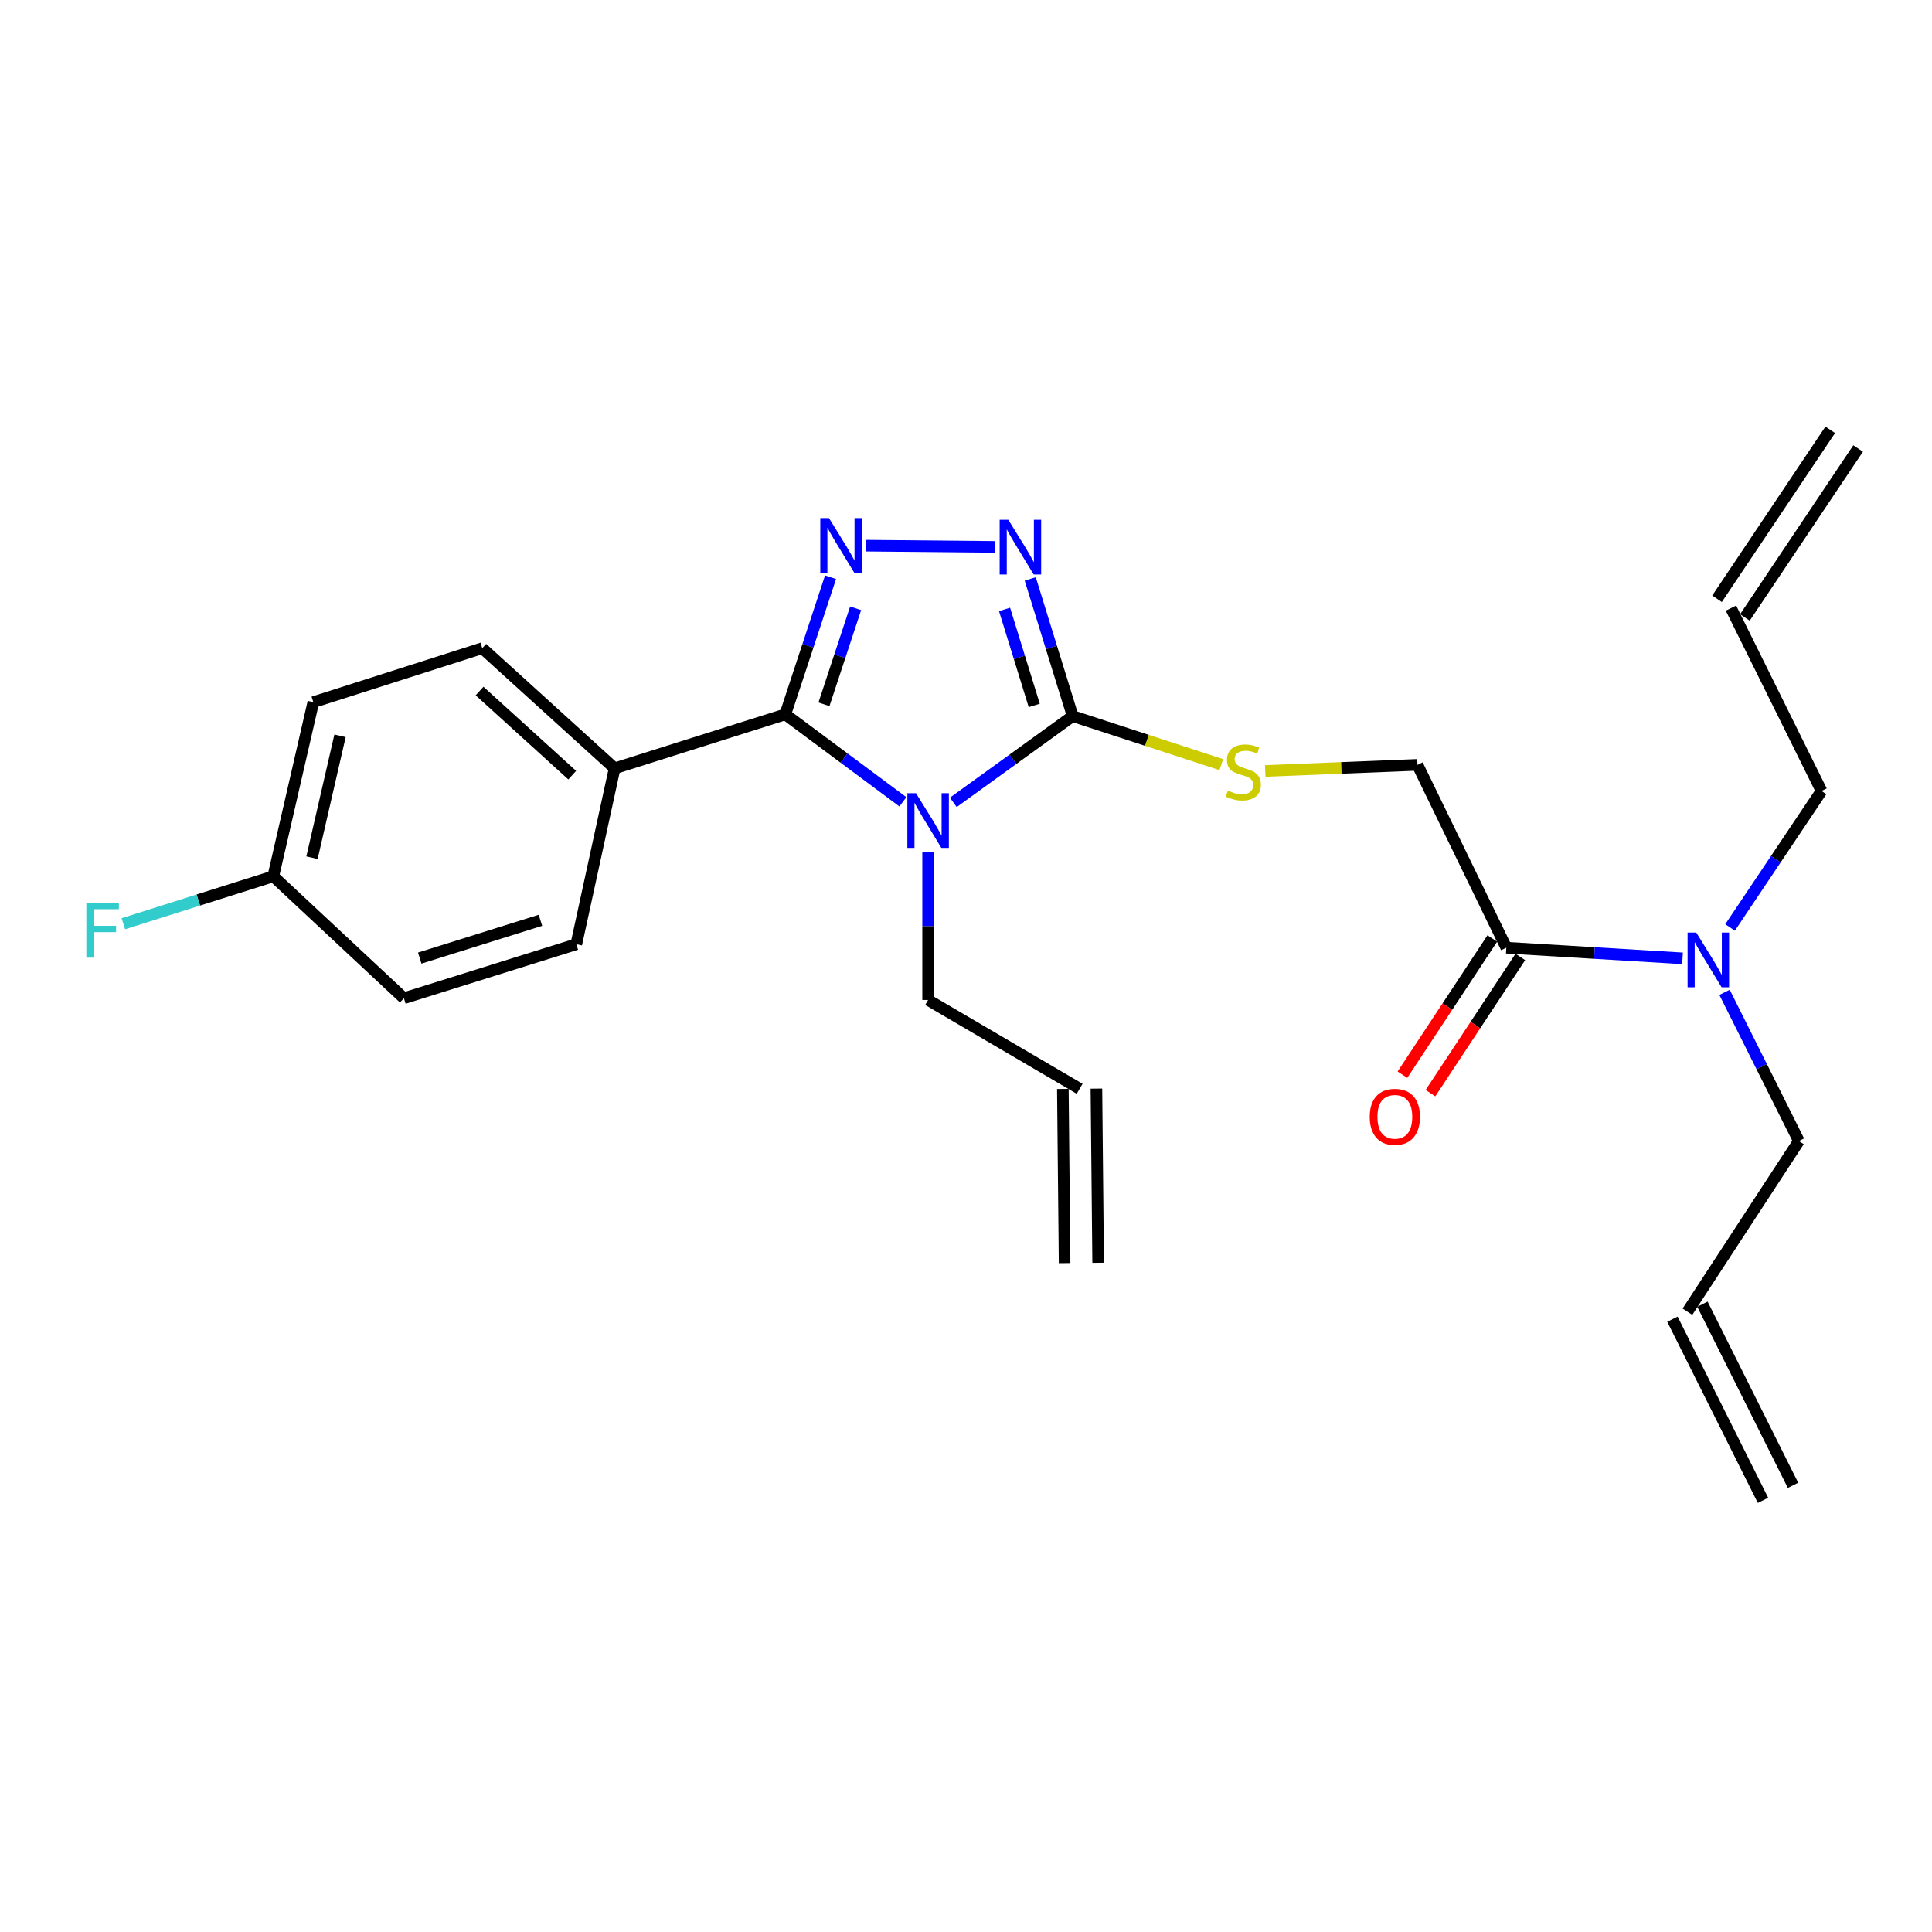 <?xml version='1.0' encoding='iso-8859-1'?>
<svg version='1.1' baseProfile='full'
              xmlns='http://www.w3.org/2000/svg'
                      xmlns:rdkit='http://www.rdkit.org/xml'
                      xmlns:xlink='http://www.w3.org/1999/xlink'
                  xml:space='preserve'
width='1000px' height='1000px' viewBox='0 0 1000 1000'>
<!-- END OF HEADER -->
<rect style='opacity:1.0;fill:#FFFFFF;stroke:none' width='1000' height='1000' x='0' y='0'> </rect>
<path class='bond-0' d='M 515.101,283.078 L 448.053,282.43' style='fill:none;fill-rule:evenodd;stroke:#0000FF;stroke-width:6px;stroke-linecap:butt;stroke-linejoin:miter;stroke-opacity:1' />
<path class='bond-1' d='M 533.25,299.653 L 544.229,335.148' style='fill:none;fill-rule:evenodd;stroke:#0000FF;stroke-width:6px;stroke-linecap:butt;stroke-linejoin:miter;stroke-opacity:1' />
<path class='bond-1' d='M 544.229,335.148 L 555.208,370.644' style='fill:none;fill-rule:evenodd;stroke:#000000;stroke-width:6px;stroke-linecap:butt;stroke-linejoin:miter;stroke-opacity:1' />
<path class='bond-1' d='M 519.951,315.434 L 527.636,340.281' style='fill:none;fill-rule:evenodd;stroke:#0000FF;stroke-width:6px;stroke-linecap:butt;stroke-linejoin:miter;stroke-opacity:1' />
<path class='bond-1' d='M 527.636,340.281 L 535.322,365.128' style='fill:none;fill-rule:evenodd;stroke:#000000;stroke-width:6px;stroke-linecap:butt;stroke-linejoin:miter;stroke-opacity:1' />
<path class='bond-2' d='M 429.889,298.769 L 418.183,334.258' style='fill:none;fill-rule:evenodd;stroke:#0000FF;stroke-width:6px;stroke-linecap:butt;stroke-linejoin:miter;stroke-opacity:1' />
<path class='bond-2' d='M 418.183,334.258 L 406.477,369.747' style='fill:none;fill-rule:evenodd;stroke:#000000;stroke-width:6px;stroke-linecap:butt;stroke-linejoin:miter;stroke-opacity:1' />
<path class='bond-2' d='M 442.871,314.856 L 434.677,339.698' style='fill:none;fill-rule:evenodd;stroke:#0000FF;stroke-width:6px;stroke-linecap:butt;stroke-linejoin:miter;stroke-opacity:1' />
<path class='bond-2' d='M 434.677,339.698 L 426.483,364.541' style='fill:none;fill-rule:evenodd;stroke:#000000;stroke-width:6px;stroke-linecap:butt;stroke-linejoin:miter;stroke-opacity:1' />
<path class='bond-3' d='M 406.477,369.747 L 318.13,397.691' style='fill:none;fill-rule:evenodd;stroke:#000000;stroke-width:6px;stroke-linecap:butt;stroke-linejoin:miter;stroke-opacity:1' />
<path class='bond-4' d='M 406.477,369.747 L 436.912,392.386' style='fill:none;fill-rule:evenodd;stroke:#000000;stroke-width:6px;stroke-linecap:butt;stroke-linejoin:miter;stroke-opacity:1' />
<path class='bond-4' d='M 436.912,392.386 L 467.346,415.025' style='fill:none;fill-rule:evenodd;stroke:#0000FF;stroke-width:6px;stroke-linecap:butt;stroke-linejoin:miter;stroke-opacity:1' />
<path class='bond-5' d='M 493.437,415.296 L 524.323,392.97' style='fill:none;fill-rule:evenodd;stroke:#0000FF;stroke-width:6px;stroke-linecap:butt;stroke-linejoin:miter;stroke-opacity:1' />
<path class='bond-5' d='M 524.323,392.97 L 555.208,370.644' style='fill:none;fill-rule:evenodd;stroke:#000000;stroke-width:6px;stroke-linecap:butt;stroke-linejoin:miter;stroke-opacity:1' />
<path class='bond-6' d='M 480.389,441.209 L 480.389,479.395' style='fill:none;fill-rule:evenodd;stroke:#0000FF;stroke-width:6px;stroke-linecap:butt;stroke-linejoin:miter;stroke-opacity:1' />
<path class='bond-6' d='M 480.389,479.395 L 480.389,517.581' style='fill:none;fill-rule:evenodd;stroke:#000000;stroke-width:6px;stroke-linecap:butt;stroke-linejoin:miter;stroke-opacity:1' />
<path class='bond-7' d='M 555.208,370.644 L 593.675,383.208' style='fill:none;fill-rule:evenodd;stroke:#000000;stroke-width:6px;stroke-linecap:butt;stroke-linejoin:miter;stroke-opacity:1' />
<path class='bond-7' d='M 593.675,383.208 L 632.143,395.771' style='fill:none;fill-rule:evenodd;stroke:#CCCC00;stroke-width:6px;stroke-linecap:butt;stroke-linejoin:miter;stroke-opacity:1' />
<path class='bond-8' d='M 779.665,490.534 L 825.27,493.286' style='fill:none;fill-rule:evenodd;stroke:#000000;stroke-width:6px;stroke-linecap:butt;stroke-linejoin:miter;stroke-opacity:1' />
<path class='bond-8' d='M 825.27,493.286 L 870.874,496.039' style='fill:none;fill-rule:evenodd;stroke:#0000FF;stroke-width:6px;stroke-linecap:butt;stroke-linejoin:miter;stroke-opacity:1' />
<path class='bond-9' d='M 772.417,485.752 L 749.159,521.002' style='fill:none;fill-rule:evenodd;stroke:#000000;stroke-width:6px;stroke-linecap:butt;stroke-linejoin:miter;stroke-opacity:1' />
<path class='bond-9' d='M 749.159,521.002 L 725.901,556.253' style='fill:none;fill-rule:evenodd;stroke:#FF0000;stroke-width:6px;stroke-linecap:butt;stroke-linejoin:miter;stroke-opacity:1' />
<path class='bond-9' d='M 786.914,495.317 L 763.656,530.567' style='fill:none;fill-rule:evenodd;stroke:#000000;stroke-width:6px;stroke-linecap:butt;stroke-linejoin:miter;stroke-opacity:1' />
<path class='bond-9' d='M 763.656,530.567 L 740.398,565.818' style='fill:none;fill-rule:evenodd;stroke:#FF0000;stroke-width:6px;stroke-linecap:butt;stroke-linejoin:miter;stroke-opacity:1' />
<path class='bond-10' d='M 779.665,490.534 L 733.688,395.886' style='fill:none;fill-rule:evenodd;stroke:#000000;stroke-width:6px;stroke-linecap:butt;stroke-linejoin:miter;stroke-opacity:1' />
<path class='bond-11' d='M 654.881,399.041 L 694.284,397.464' style='fill:none;fill-rule:evenodd;stroke:#CCCC00;stroke-width:6px;stroke-linecap:butt;stroke-linejoin:miter;stroke-opacity:1' />
<path class='bond-11' d='M 694.284,397.464 L 733.688,395.886' style='fill:none;fill-rule:evenodd;stroke:#000000;stroke-width:6px;stroke-linecap:butt;stroke-linejoin:miter;stroke-opacity:1' />
<path class='bond-12' d='M 892.623,513.625 L 911.865,552.11' style='fill:none;fill-rule:evenodd;stroke:#0000FF;stroke-width:6px;stroke-linecap:butt;stroke-linejoin:miter;stroke-opacity:1' />
<path class='bond-12' d='M 911.865,552.11 L 931.108,590.595' style='fill:none;fill-rule:evenodd;stroke:#000000;stroke-width:6px;stroke-linecap:butt;stroke-linejoin:miter;stroke-opacity:1' />
<path class='bond-13' d='M 895.484,480.053 L 919.153,444.729' style='fill:none;fill-rule:evenodd;stroke:#0000FF;stroke-width:6px;stroke-linecap:butt;stroke-linejoin:miter;stroke-opacity:1' />
<path class='bond-13' d='M 919.153,444.729 L 942.822,409.405' style='fill:none;fill-rule:evenodd;stroke:#000000;stroke-width:6px;stroke-linecap:butt;stroke-linejoin:miter;stroke-opacity:1' />
<path class='bond-14' d='M 558.817,563.549 L 480.389,517.581' style='fill:none;fill-rule:evenodd;stroke:#000000;stroke-width:6px;stroke-linecap:butt;stroke-linejoin:miter;stroke-opacity:1' />
<path class='bond-15' d='M 550.133,563.635 L 551.031,653.777' style='fill:none;fill-rule:evenodd;stroke:#000000;stroke-width:6px;stroke-linecap:butt;stroke-linejoin:miter;stroke-opacity:1' />
<path class='bond-15' d='M 567.501,563.462 L 568.398,653.604' style='fill:none;fill-rule:evenodd;stroke:#000000;stroke-width:6px;stroke-linecap:butt;stroke-linejoin:miter;stroke-opacity:1' />
<path class='bond-16' d='M 162.182,363.436 L 141.456,453.578' style='fill:none;fill-rule:evenodd;stroke:#000000;stroke-width:6px;stroke-linecap:butt;stroke-linejoin:miter;stroke-opacity:1' />
<path class='bond-16' d='M 176,380.85 L 161.491,443.949' style='fill:none;fill-rule:evenodd;stroke:#000000;stroke-width:6px;stroke-linecap:butt;stroke-linejoin:miter;stroke-opacity:1' />
<path class='bond-17' d='M 162.182,363.436 L 249.622,335.493' style='fill:none;fill-rule:evenodd;stroke:#000000;stroke-width:6px;stroke-linecap:butt;stroke-linejoin:miter;stroke-opacity:1' />
<path class='bond-18' d='M 141.456,453.578 L 209.057,516.674' style='fill:none;fill-rule:evenodd;stroke:#000000;stroke-width:6px;stroke-linecap:butt;stroke-linejoin:miter;stroke-opacity:1' />
<path class='bond-19' d='M 141.456,453.578 L 102.65,465.852' style='fill:none;fill-rule:evenodd;stroke:#000000;stroke-width:6px;stroke-linecap:butt;stroke-linejoin:miter;stroke-opacity:1' />
<path class='bond-19' d='M 102.65,465.852 L 63.845,478.126' style='fill:none;fill-rule:evenodd;stroke:#33CCCC;stroke-width:6px;stroke-linecap:butt;stroke-linejoin:miter;stroke-opacity:1' />
<path class='bond-20' d='M 209.057,516.674 L 298.301,488.73' style='fill:none;fill-rule:evenodd;stroke:#000000;stroke-width:6px;stroke-linecap:butt;stroke-linejoin:miter;stroke-opacity:1' />
<path class='bond-20' d='M 217.254,495.907 L 279.725,476.347' style='fill:none;fill-rule:evenodd;stroke:#000000;stroke-width:6px;stroke-linecap:butt;stroke-linejoin:miter;stroke-opacity:1' />
<path class='bond-21' d='M 298.301,488.73 L 318.13,397.691' style='fill:none;fill-rule:evenodd;stroke:#000000;stroke-width:6px;stroke-linecap:butt;stroke-linejoin:miter;stroke-opacity:1' />
<path class='bond-22' d='M 318.13,397.691 L 249.622,335.493' style='fill:none;fill-rule:evenodd;stroke:#000000;stroke-width:6px;stroke-linecap:butt;stroke-linejoin:miter;stroke-opacity:1' />
<path class='bond-22' d='M 296.179,401.22 L 248.223,357.682' style='fill:none;fill-rule:evenodd;stroke:#000000;stroke-width:6px;stroke-linecap:butt;stroke-linejoin:miter;stroke-opacity:1' />
<path class='bond-23' d='M 873.416,678.933 L 931.108,590.595' style='fill:none;fill-rule:evenodd;stroke:#000000;stroke-width:6px;stroke-linecap:butt;stroke-linejoin:miter;stroke-opacity:1' />
<path class='bond-24' d='M 865.649,682.816 L 912.524,776.567' style='fill:none;fill-rule:evenodd;stroke:#000000;stroke-width:6px;stroke-linecap:butt;stroke-linejoin:miter;stroke-opacity:1' />
<path class='bond-24' d='M 881.183,675.049 L 928.059,768.799' style='fill:none;fill-rule:evenodd;stroke:#000000;stroke-width:6px;stroke-linecap:butt;stroke-linejoin:miter;stroke-opacity:1' />
<path class='bond-25' d='M 895.947,314.757 L 942.822,409.405' style='fill:none;fill-rule:evenodd;stroke:#000000;stroke-width:6px;stroke-linecap:butt;stroke-linejoin:miter;stroke-opacity:1' />
<path class='bond-26' d='M 903.161,319.591 L 961.759,232.151' style='fill:none;fill-rule:evenodd;stroke:#000000;stroke-width:6px;stroke-linecap:butt;stroke-linejoin:miter;stroke-opacity:1' />
<path class='bond-26' d='M 888.733,309.922 L 947.331,222.482' style='fill:none;fill-rule:evenodd;stroke:#000000;stroke-width:6px;stroke-linecap:butt;stroke-linejoin:miter;stroke-opacity:1' />
<path  class='atom-0' d='M 521.902 269.044
L 531.182 284.044
Q 532.102 285.524, 533.582 288.204
Q 535.062 290.884, 535.142 291.044
L 535.142 269.044
L 538.902 269.044
L 538.902 297.364
L 535.022 297.364
L 525.062 280.964
Q 523.902 279.044, 522.662 276.844
Q 521.462 274.644, 521.102 273.964
L 521.102 297.364
L 517.422 297.364
L 517.422 269.044
L 521.902 269.044
' fill='#0000FF'/>
<path  class='atom-1' d='M 429.058 268.147
L 438.338 283.147
Q 439.258 284.627, 440.738 287.307
Q 442.218 289.987, 442.298 290.147
L 442.298 268.147
L 446.058 268.147
L 446.058 296.467
L 442.178 296.467
L 432.218 280.067
Q 431.058 278.147, 429.818 275.947
Q 428.618 273.747, 428.258 273.067
L 428.258 296.467
L 424.578 296.467
L 424.578 268.147
L 429.058 268.147
' fill='#0000FF'/>
<path  class='atom-3' d='M 474.129 410.567
L 483.409 425.567
Q 484.329 427.047, 485.809 429.727
Q 487.289 432.407, 487.369 432.567
L 487.369 410.567
L 491.129 410.567
L 491.129 438.887
L 487.249 438.887
L 477.289 422.487
Q 476.129 420.567, 474.889 418.367
Q 473.689 416.167, 473.329 415.487
L 473.329 438.887
L 469.649 438.887
L 469.649 410.567
L 474.129 410.567
' fill='#0000FF'/>
<path  class='atom-6' d='M 635.546 409.215
Q 635.866 409.335, 637.186 409.895
Q 638.506 410.455, 639.946 410.815
Q 641.426 411.135, 642.866 411.135
Q 645.546 411.135, 647.106 409.855
Q 648.666 408.535, 648.666 406.255
Q 648.666 404.695, 647.866 403.735
Q 647.106 402.775, 645.906 402.255
Q 644.706 401.735, 642.706 401.135
Q 640.186 400.375, 638.666 399.655
Q 637.186 398.935, 636.106 397.415
Q 635.066 395.895, 635.066 393.335
Q 635.066 389.775, 637.466 387.575
Q 639.906 385.375, 644.706 385.375
Q 647.986 385.375, 651.706 386.935
L 650.786 390.015
Q 647.386 388.615, 644.826 388.615
Q 642.066 388.615, 640.546 389.775
Q 639.026 390.895, 639.066 392.855
Q 639.066 394.375, 639.826 395.295
Q 640.626 396.215, 641.746 396.735
Q 642.906 397.255, 644.826 397.855
Q 647.386 398.655, 648.906 399.455
Q 650.426 400.255, 651.506 401.895
Q 652.626 403.495, 652.626 406.255
Q 652.626 410.175, 649.986 412.295
Q 647.386 414.375, 643.026 414.375
Q 640.506 414.375, 638.586 413.815
Q 636.706 413.295, 634.466 412.375
L 635.546 409.215
' fill='#CCCC00'/>
<path  class='atom-7' d='M 877.973 482.685
L 887.253 497.685
Q 888.173 499.165, 889.653 501.845
Q 891.133 504.525, 891.213 504.685
L 891.213 482.685
L 894.973 482.685
L 894.973 511.005
L 891.093 511.005
L 881.133 494.605
Q 879.973 492.685, 878.733 490.485
Q 877.533 488.285, 877.173 487.605
L 877.173 511.005
L 873.493 511.005
L 873.493 482.685
L 877.973 482.685
' fill='#0000FF'/>
<path  class='atom-8' d='M 708.974 578.054
Q 708.974 571.254, 712.334 567.454
Q 715.694 563.654, 721.974 563.654
Q 728.254 563.654, 731.614 567.454
Q 734.974 571.254, 734.974 578.054
Q 734.974 584.934, 731.574 588.854
Q 728.174 592.734, 721.974 592.734
Q 715.734 592.734, 712.334 588.854
Q 708.974 584.974, 708.974 578.054
M 721.974 589.534
Q 726.294 589.534, 728.614 586.654
Q 730.974 583.734, 730.974 578.054
Q 730.974 572.494, 728.614 569.694
Q 726.294 566.854, 721.974 566.854
Q 717.654 566.854, 715.294 569.654
Q 712.974 572.454, 712.974 578.054
Q 712.974 583.774, 715.294 586.654
Q 717.654 589.534, 721.974 589.534
' fill='#FF0000'/>
<path  class='atom-17' d='M 44.689 467.362
L 61.529 467.362
L 61.529 470.602
L 48.489 470.602
L 48.489 479.202
L 60.089 479.202
L 60.089 482.482
L 48.489 482.482
L 48.489 495.682
L 44.689 495.682
L 44.689 467.362
' fill='#33CCCC'/>
</svg>
